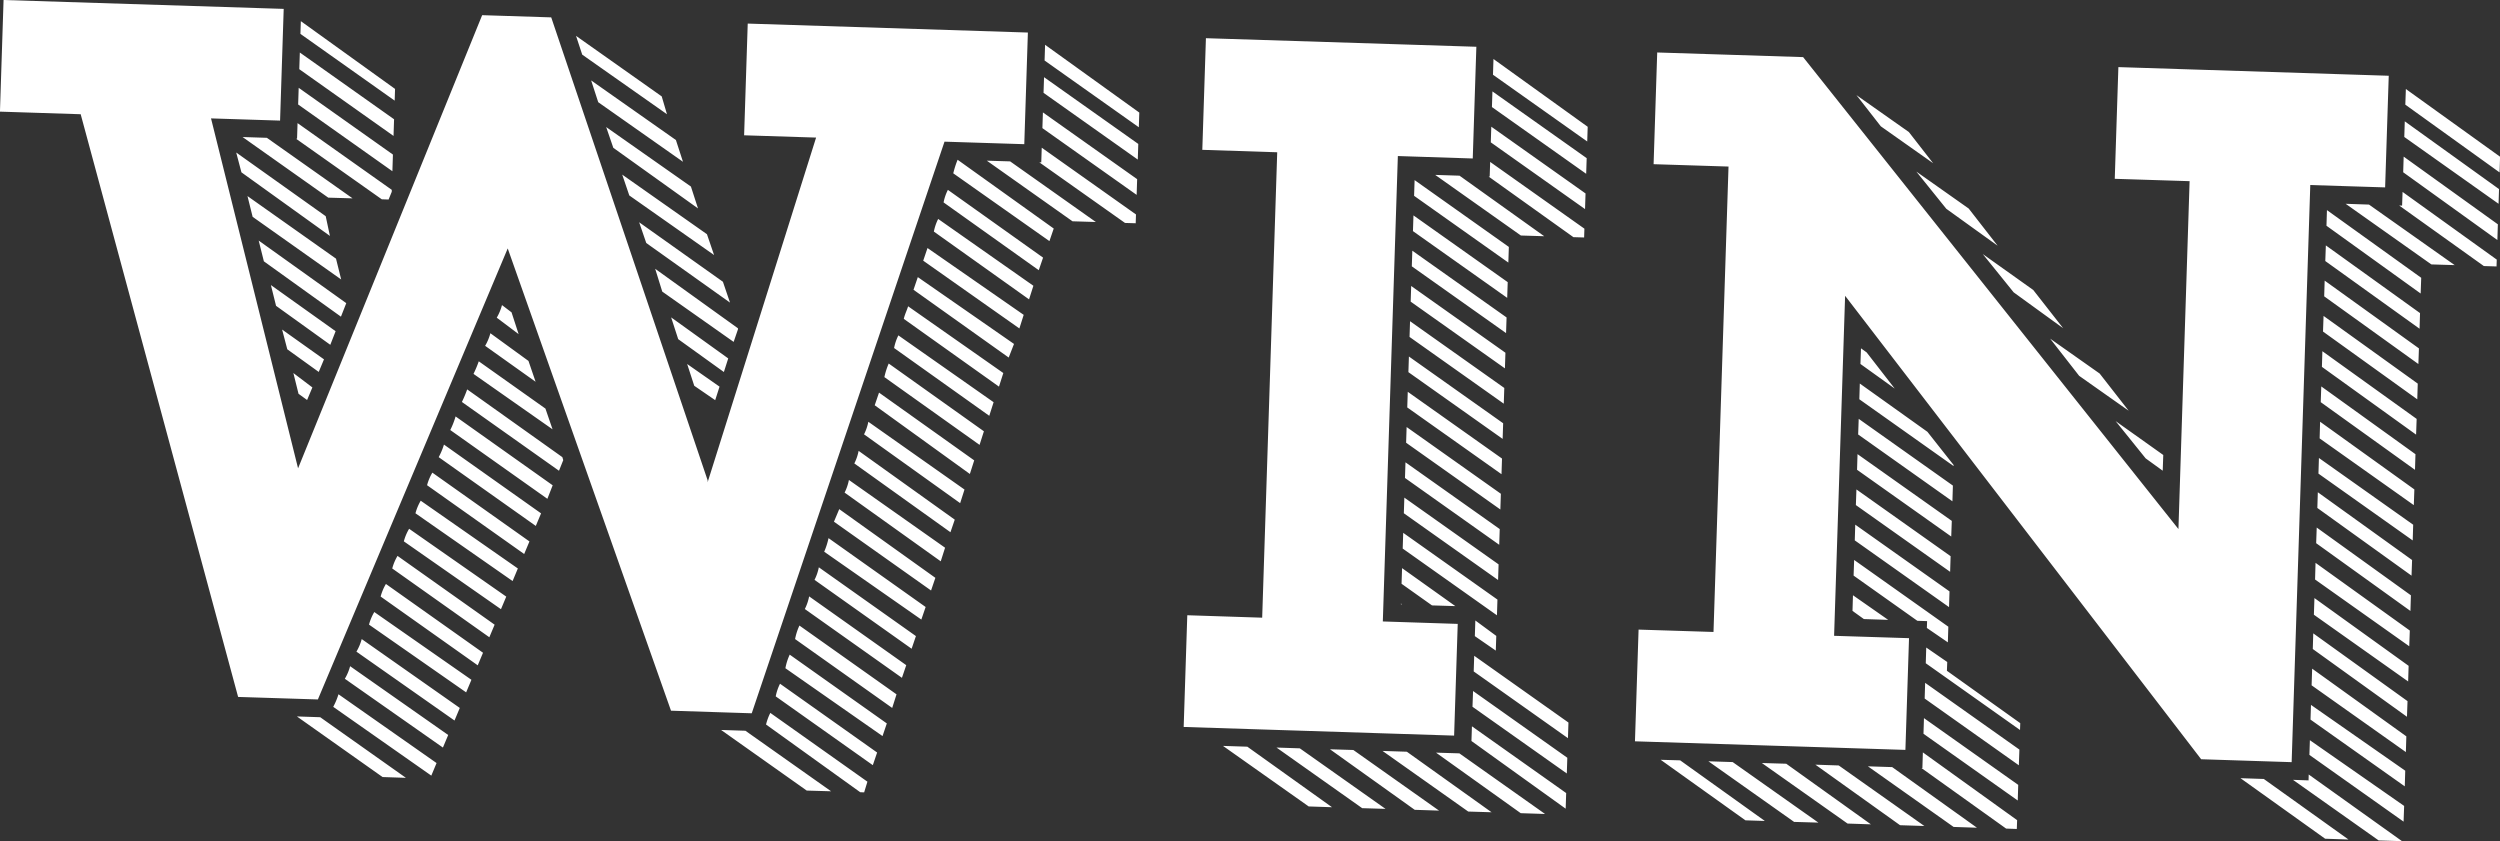 <svg xmlns="http://www.w3.org/2000/svg" width="318" height="107" viewBox="0 0 318 107">
  <rect x="0" y="0" width="318" height="107" fill="#333333" stroke="none"/>
<defs>
    <style>
      .cls-1 {
        fill: #fff;
        fill-rule: evenodd;
      }
    </style>
  </defs>
  <path class="cls-1" d="M833.626,4585.34l-8.784-.28,11.072,44.51,23.416-57.64,8.785,0.28,19.9,58.9-0.008.24,13.8-43.85-9.156-.29,0.459-14.21,35.636,1.14-0.458,14.2-10.147-.32-24.52,72.71-10.27-.33-20.769-58.8-24.148,57.37-10.146-.32-20.026-74.12-10.268-.33,0.459-14.2,35.633,1.13Zm-4.917,6.58-0.663-2.52,11.384,8.1,0.535,2.51Zm0.145-4.49,3.093,0.1,10.9,7.7-3.093-.09Zm1.281,10.15-0.656-2.64,11.261,7.96,0.658,2.65Zm0.77,3.02,11.14,7.96-0.676,1.72-9.805-7.04Zm1.553,5.66,8.232,5.87-0.676,1.73-6.9-4.96Zm1.426,5.66,5.327,3.79-0.669,1.6-4-2.88Zm1.964-26.26,11.988,8.49-0.008.25-0.4.98-0.867-.03-10.9-7.7h0.124Zm12.354-2.86-11.988-8.49,0.052-1.62,11.984,8.62Zm-12.133-4,0.069-2.12,11.987,8.49-0.068,2.12Zm-0.145,4.49,0.069-2.12,11.987,8.49-0.068,2.12Zm-0.607,34.16,2.418,1.83-0.672,1.6-1.091-.79Zm0.446,43.68,2.97,0.1,10.9,7.71-2.97-.1Zm4.624-1.22a8.775,8.775,0,0,0,.668-1.6l12.475,8.75-0.668,1.6Zm1.476-3.57a6.223,6.223,0,0,0,.671-1.6l12.476,8.75-0.672,1.6Zm1.475-3.45a6.3,6.3,0,0,0,.672-1.6l12.475,8.76-0.672,1.6Zm1.6-3.44a6.26,6.26,0,0,1,.672-1.6l12.355,8.62-0.672,1.6Zm1.479-3.57a6.26,6.26,0,0,1,.672-1.6l12.351,8.75-0.672,1.6Zm1.476-3.57a6.26,6.26,0,0,1,.672-1.6l12.351,8.75-0.672,1.6Zm1.475-3.45a6.26,6.26,0,0,1,.672-1.6l12.355,8.63-0.672,1.6Zm1.479-3.57a6.256,6.256,0,0,1,.669-1.6l12.355,8.62-0.668,1.6Zm1.476-3.57a6.26,6.26,0,0,1,.672-1.6l12.351,8.75-0.671,1.6Zm1.479-3.57a8.574,8.574,0,0,0,.669-1.6l12.354,8.75-0.671,1.6Zm1.472-3.45a9.975,9.975,0,0,0,.676-1.73l12.351,8.76-0.675,1.72Zm1.48-3.57a14.944,14.944,0,0,0,.671-1.6l12.108,8.62,0.112,0.38-0.54,1.35Zm2.147-5.17,8.476,6.01,0.906,2.64-10.053-7.05A14.944,14.944,0,0,0,858.9,4615.96Zm1.479-3.57,4.84,3.52,0.906,2.65-6.417-4.57A6.413,6.413,0,0,0,860.376,4612.39Zm1.476-3.58,1.211,0.92,0.9,2.77-2.781-2.09A6.363,6.363,0,0,0,861.852,4608.81Zm10.2-31.86-0.788-2.39,10.9,7.7,0.67,2.27Zm2.036,6.05-0.9-2.77,10.78,7.58,0.9,2.77Zm1.917,5.8-0.906-2.64,10.78,7.57,0.9,2.78Zm2.034,6.06-0.9-2.65,10.778,7.58,0.906,2.65Zm2.159,6.05-0.906-2.64,10.657,7.57,0.9,2.65Zm11.664,10.85,0,0.13-0.548,1.6-9.082-6.4-0.9-2.9Zm-8.5-1.39,7.261,5.22-0.552,1.73-5.81-4.18Zm2.037,5.93,4.119,2.88-0.552,1.72-2.665-1.83Zm4.318,46.55,3.093,0.1,10.9,7.7-3.1-.09Zm5.719-.69a6.937,6.937,0,0,1,.544-1.48l12.351,8.75-0.416,1.36-0.5-.02Zm1.232-3.58a6.184,6.184,0,0,1,.547-1.61l12.351,8.75-0.547,1.61Zm1.231-3.58a7.077,7.077,0,0,1,.548-1.73l12.352,8.75-0.545,1.61Zm1.232-3.71a7.228,7.228,0,0,1,.552-1.72l12.351,8.75-0.551,1.73Zm1.24-3.82a6.221,6.221,0,0,0,.547-1.61l12.352,8.75-0.548,1.61Zm1.232-3.71a6.146,6.146,0,0,0,.548-1.6l12.351,8.75-0.548,1.61Zm1.231-3.58a9.093,9.093,0,0,0,.552-1.73l12.351,8.76-0.547,1.6Zm1.24-3.82,0.671-1.6,12.228,8.74-0.548,1.61Zm1.356-3.7a6.221,6.221,0,0,0,.548-1.61l12.231,8.62-0.551,1.73Zm1.236-3.71a6.183,6.183,0,0,0,.547-1.6l12.228,8.75-0.548,1.6Zm1.235-3.7a6.278,6.278,0,0,0,.548-1.6l12.231,8.62-0.552,1.73Zm1.356-3.7,0.548-1.61,12.108,8.62-0.552,1.73Zm1.232-3.58a9.32,9.32,0,0,1,.551-1.73l12.108,8.62-0.552,1.73Zm1.235-3.7a6.22,6.22,0,0,1,.545-1.61l12.114,8.5-0.551,1.73Zm1.232-3.71c0.144-.62.408-1.11,0.548-1.6l12.112,8.49-0.552,1.73Zm1.236-3.7,0.548-1.61,12.235,8.5-0.675,1.73Zm1.235-3.7,0.545-1.61,12.235,8.5-0.548,1.73Zm1.356-3.7a6.259,6.259,0,0,1,.548-1.61l12.112,8.5-0.552,1.73Zm1.236-3.71a6.146,6.146,0,0,1,.548-1.6l12.107,8.62-0.548,1.6Zm1.232-3.7a12.393,12.393,0,0,1,.552-1.73l12.227,8.75-0.547,1.6Zm4.265-1.61,2.969,0.09,10.9,7.71-2.969-.09Zm17.579,7.92-10.9-7.71,0.247,0.01,0.061-1.87,11.987,8.49-0.036,1.12Zm1.757-12.17-11.988-8.49,0.064-2,11.984,8.62Zm-12.121-4.38,0.065-1.99,11.987,8.49-0.064,1.99Zm-0.145,4.49,0.065-2,11.987,8.49-0.064,2Zm20.8-11.44,34.4,1.09-0.459,14.21-9.527-.31-1.912,59.2,9.528,0.31-0.459,14.21-34.4-1.1,0.459-14.21,9.527,0.31,1.912-59.2-9.528-.31Zm5.267,90.12,10.773,7.7-2.969-.1-10.9-7.7Zm6.679,0.21,10.9,7.7-2.969-.09-10.9-7.71Zm6.806,0.21,10.9,7.71-3.093-.1-10.777-7.7Zm6.806,0.22,10.776,7.7-2.969-.09-10.9-7.71Zm0.987-72.71,11.987,8.5-0.064,1.99-11.988-8.49Zm-0.145,4.49,11.988,8.49-0.065,2-11.988-8.49Zm-0.145,4.49,11.988,8.49-0.065,1.99-11.988-8.49Zm-0.145,4.49,11.988,8.49-0.065,1.99-11.988-8.49Zm-0.145,4.48,11.988,8.49-0.065,2-11.987-8.49Zm-0.145,4.49,11.988,8.49-0.065,1.99-11.987-8.49Zm-0.145,4.49,11.988,8.49-0.064,1.99-11.988-8.49Zm-0.145,4.48,11.988,8.49-0.064,2-11.988-8.49Zm-0.145,4.49,11.988,8.49-0.064,2-11.988-8.5Zm-0.145,4.49,11.988,8.49-0.064,1.99-11.988-8.49Zm-0.144,4.48,11.987,8.49-0.064,2-11.988-8.49Zm-0.21,6.48,0.065-1.99,6.777,4.83-2.969-.09Zm-0.08,2.5,0.12,0.13-0.124-.01Zm7.454-54.41,10.773,7.7-2.969-.09-10.9-7.71Zm-0.02,73.48,10.9,7.71-3.094-.1-10.776-7.7Zm14.506-65.66-10.774-7.7h0.124l0.061-1.87,11.987,8.49-0.036,1.12Zm1.757-12.17-11.988-8.49,0.064-2,11.984,8.62Zm-12.057-6.37,11.988,8.49-0.064,1.99-11.988-8.49Zm-0.144,4.49,11.987,8.49-0.064,1.99-11.988-8.49Zm-2.029,62.81,2.662,1.96-0.061,1.87-2.665-1.84Zm-0.145,4.49,11.988,8.49-0.064,1.99-11.988-8.49Zm-0.145,4.48,11.988,8.49-0.064,2L985.3,4659.9Zm-0.144,4.49,11.987,8.49-0.064,1.99-11.984-8.61Zm82.228-83.85,34.39,1.1-0.46,14.2-9.52-.3-2.37,73.41-11.51-.37-45.29-58.95-1.4,43.25,9.53,0.3-0.46,14.21-34.4-1.09,0.46-14.21,9.53,0.3,1.91-59.2-9.53-.3,0.46-14.21,18.56,0.59,47.74,60.03,1.42-44.25-9.52-.3Zm-58.22,88.11,2.48,0.07,10.77,7.71-2.47-.08Zm9.16,0.29,10.9,7.7-3.09-.09-10.9-7.71Zm6.81,0.21,10.77,7.71-2.97-.1-10.9-7.7Zm6.68,0.22,10.89,7.7-3.09-.1-10.77-7.7Zm8.92-80.57,3.09,3.97-6.66-4.7-3.1-3.97Zm-6.09,27.51,0.72,0.52,3.57,4.6-4.36-3.13Zm11.77,14.97-11.98-8.49,0.06-2,8.6,6.14,3.33,4.22Zm-12.06-6,11.98,8.49-0.06,2-11.99-8.5Zm-0.15,4.49,11.99,8.49-0.07,1.99-11.98-8.49Zm-0.14,4.49,11.98,8.49-0.06,1.99-11.99-8.49Zm-0.15,4.48,11.99,8.49-0.06,2-11.99-8.49Zm7.9,12.23-8.11-5.75,0.07-1.99,11.98,8.49-0.06,1.99-2.67-1.83,0.03-.87Zm-8.25-1.26,0.06-1.99,4.48,3.13-3.09-.1Zm5.05,19.87,10.78,7.71-2.97-.1-10.9-7.71Zm3.07-75.75,6.66,4.7,3.68,4.73-6.53-4.7Zm11.42,83.57-10.77-7.7h0.12l0.06-1.99,11.99,8.62-0.04,1.12Zm1.77-12.54-11.99-8.49,0.06-2,2.67,1.84-0.04,1.12,9.33,6.66Zm-12.07-6,11.99,8.49-0.07,2-11.98-8.49Zm-0.15,4.49,11.99,8.49-0.06,1.99-11.99-8.49Zm7.48-59.03,6.42,4.57,3.81,4.87-6.3-4.57Zm8.57,10.76,6.3,4.44,3.69,4.73-6.3-4.44Zm8.33,10.49,6.06,4.31-0.07,2-2.17-1.57Zm18.85,45.52,10.77,7.7-2.97-.1-10.77-7.7Zm5.69,0.18,0.02-.75,11.87,8.48-2.97-.09-10.9-7.71Zm2.34-72.54,11.99,8.61-0.07,2-11.98-8.62Zm-0.14,4.49,11.98,8.61-0.06,1.99-11.99-8.61Zm-0.15,4.48,11.99,8.62-0.07,1.99-11.98-8.61Zm-0.14,4.49,11.98,8.61-0.06,2-11.99-8.62Zm-0.15,4.49,11.99,8.61-0.07,2-11.98-8.62Zm-0.14,4.48,11.98,8.62-0.06,1.99-11.99-8.61Zm-0.15,4.49,11.99,8.61-0.07,2-11.98-8.49Zm-0.15,4.61,11.99,8.49-0.06,2-11.99-8.5Zm-0.14,4.36,11.99,8.62-0.07,1.99-11.98-8.61Zm-0.14,4.49,11.98,8.62-0.06,1.99-11.99-8.62Zm-0.15,4.49,11.99,8.61-0.07,2-11.98-8.49Zm-0.14,4.48,11.98,8.62-0.06,1.99-11.99-8.49Zm-0.15,4.49,11.99,8.62-0.07,1.99-11.98-8.62Zm-0.14,4.49,11.98,8.61-0.06,2-11.99-8.49Zm-0.15,4.61,11.99,8.37-0.06,1.99-11.99-8.49Zm-0.14,4.49,11.99,8.36-0.07,2-11.98-8.49Zm7.52-68.13,10.9,7.7-2.97-.09-10.9-7.71Zm14.61,7.82-10.77-7.7,0.37,0.01,0.06-1.74,11.98,8.61-0.03.87Zm-9.92-22.52,11.98,8.61-0.06,2-11.99-8.62Zm-0.14,4.11,11.99,8.62-0.06,1.87-11.99-8.5Zm-0.14,4.49,11.98,8.61-0.06,2-11.98-8.62Z" transform="translate(-798 -4570)"/>
</svg>
